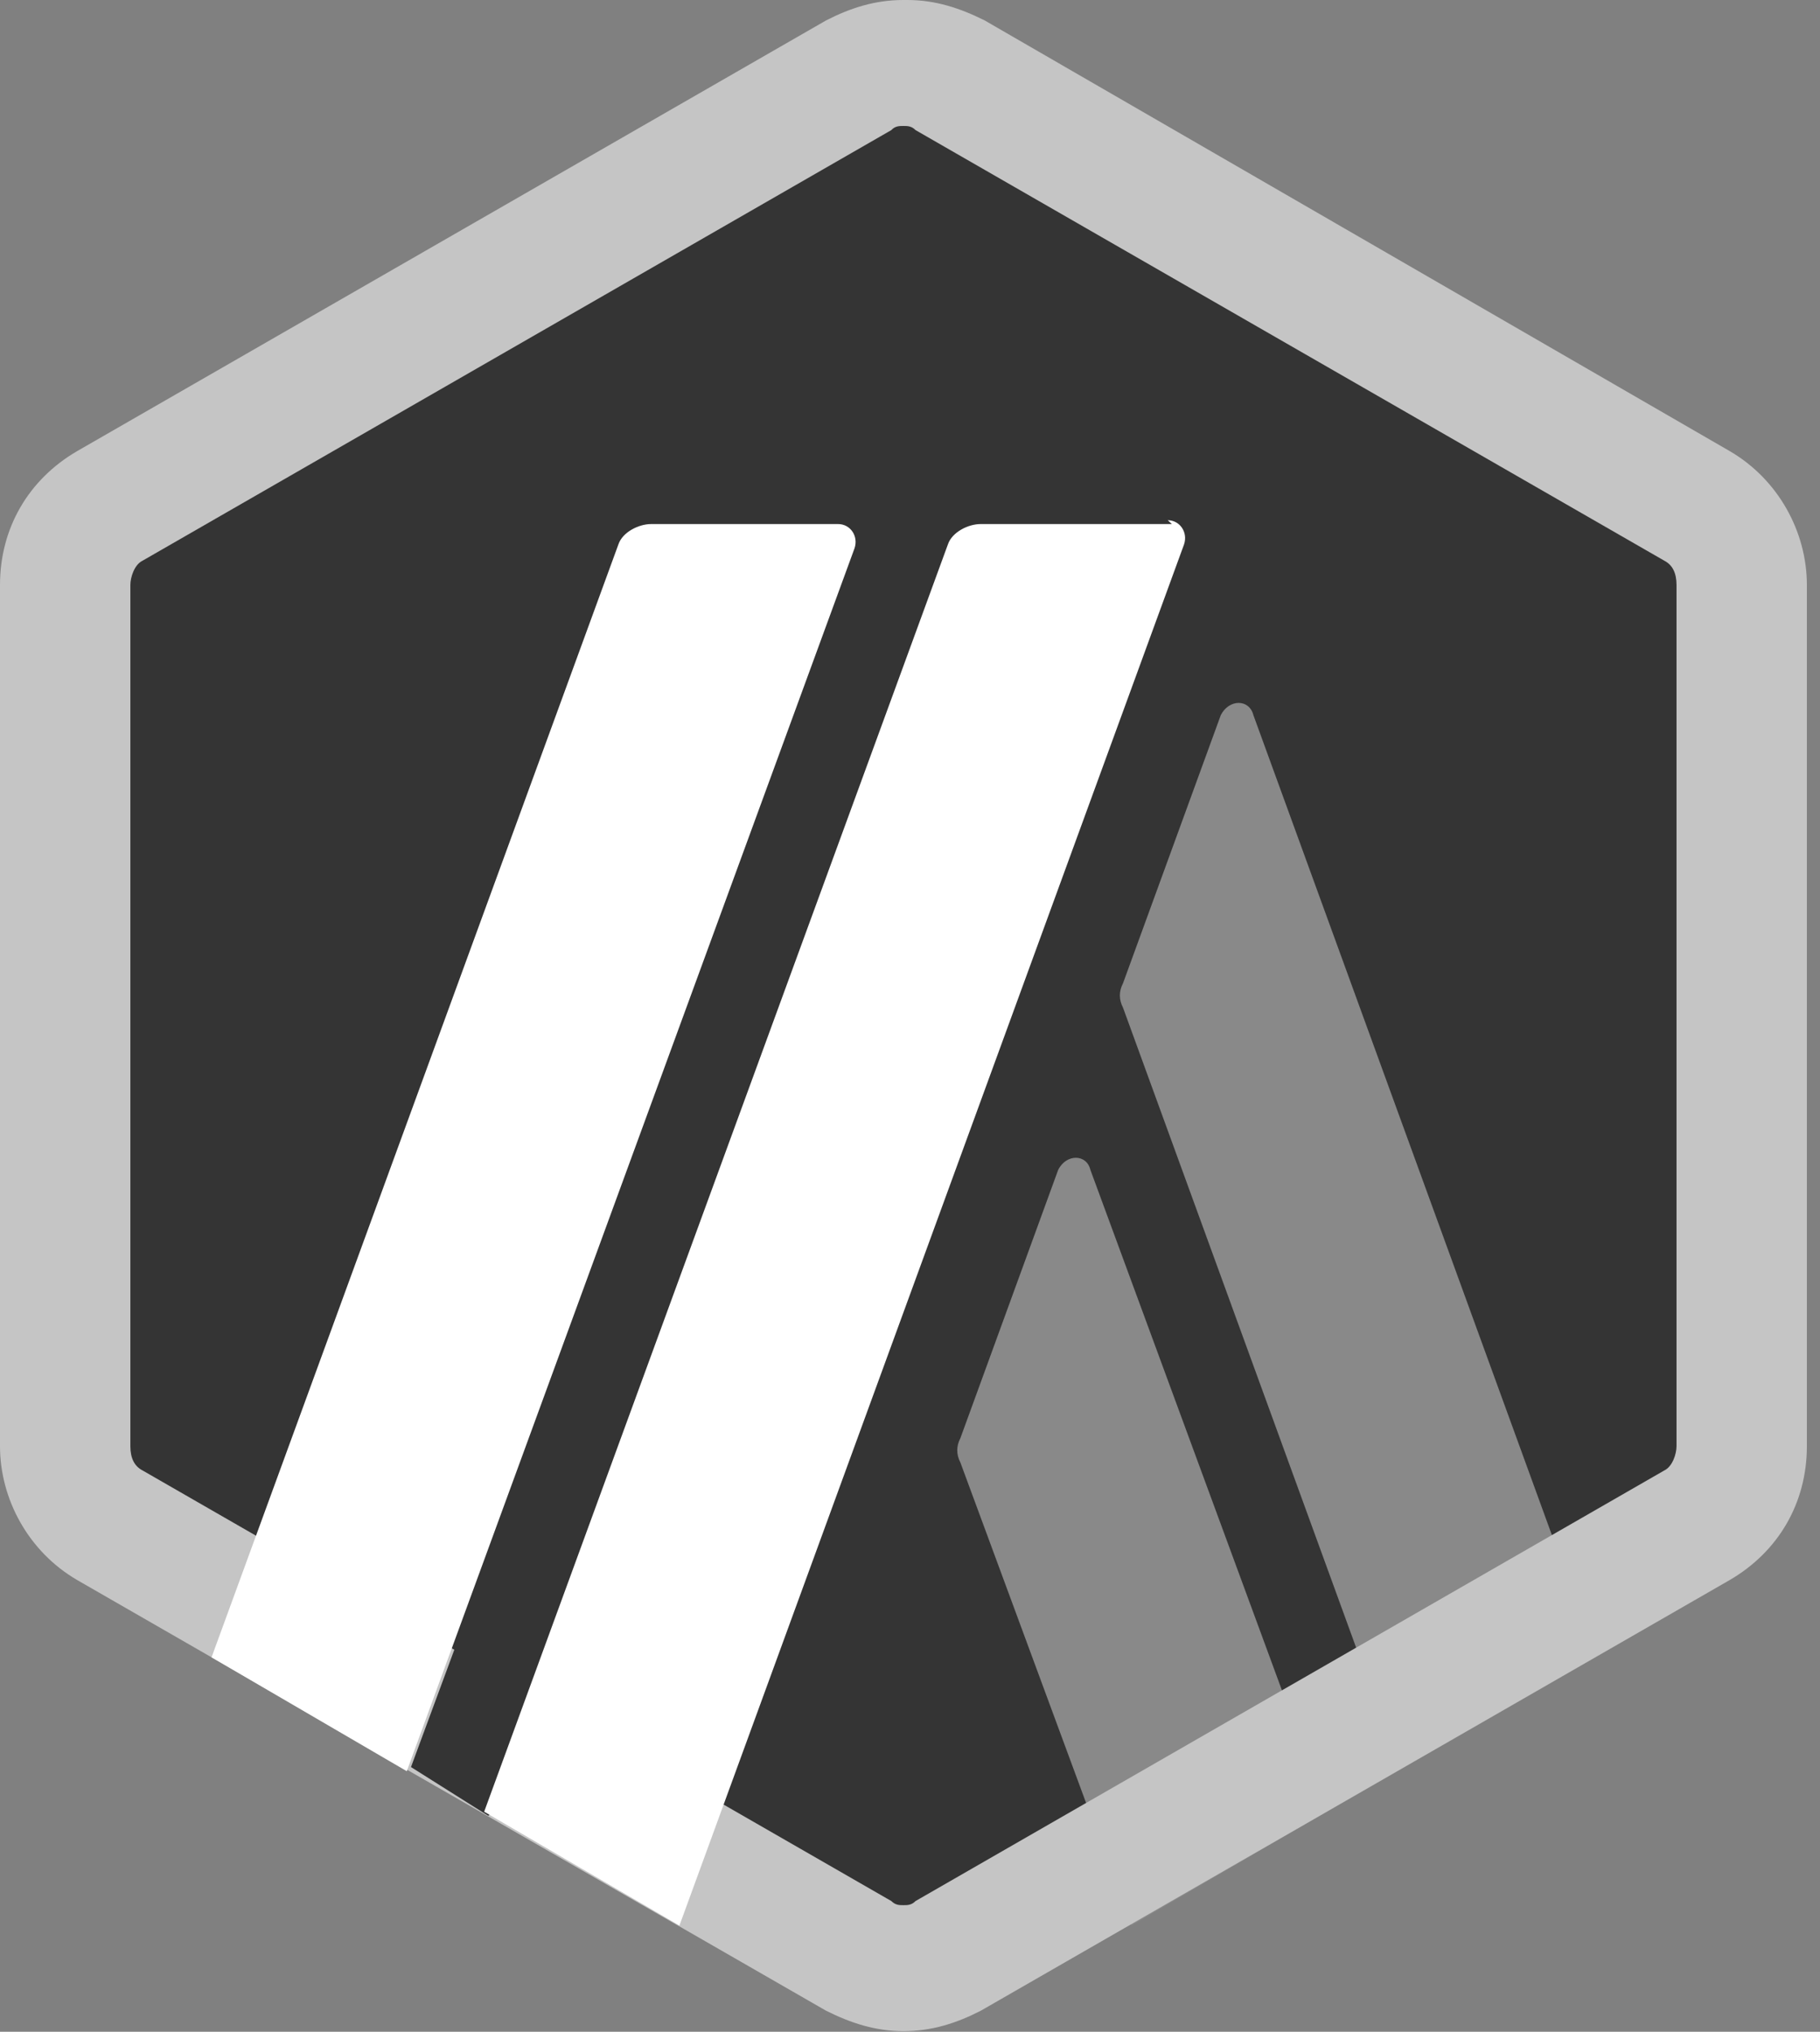 <svg fill="none" height="48" viewBox="0 0 43 48" width="43" xmlns="http://www.w3.org/2000/svg"><rect x="0" y="0" width="43" height="48" fill="#808080" stroke="none"/><path d="m1.729 14.588v18.808c0 1.153.672 2.306 1.638 2.878l16.347 9.404c1.057.573 2.31.573 3.368 0l16.347-9.404c1.057-.573 1.639-1.726 1.639-2.878v-18.808c0-1.153-.672-2.306-1.639-2.878l-16.355-9.404c-1.057-.573-2.311-.573-3.368 0l-16.347 9.404c-1.057.573-1.631 1.726-1.631 2.878z" fill="#343434"/><path d="m25 27.64-2.31 6.337c-.098.188-.098.384 0 .573l4.04 10.941 4.613-2.69-5.58-15.161c-.091-.384-.574-.384-.763 0z" fill="#898989"/><path d="m29.613 16.894c-.098-.384-.574-.384-.77 0l-2.311 6.337c-.098.188-.098.384 0 .573l6.539 17.949 4.613-2.69z" fill="#898989"/><path d="m21.345 2.976c.098 0 .189 0 .287.098l17.691 10.173c.189.098.287.286.287.573v20.345c0 .188-.098.482-.287.573l-17.691 10.173c-.098.098-.189.098-.287.098-.098 0-.189 0-.287-.098l-17.691-10.173c-.189-.098-.287-.286-.287-.573v-20.345c0-.188.098-.482.287-.573l17.691-10.173c.091-.098.189-.098.287-.098zm0-2.976c-.672 0-1.253.188-1.827.482l-17.691 10.173c-1.155.671-1.827 1.824-1.827 3.165v20.345c0 1.251.672 2.494 1.827 3.165l17.691 10.173c.574.286 1.155.482 1.827.482s1.253-.188 1.827-.482l17.691-10.173c1.155-.671 1.827-1.824 1.827-3.165v-20.345c0-1.251-.672-2.494-1.827-3.165l-17.6-10.173c-.574-.286-1.155-.482-1.827-.482z" fill="#c5c5c5"/><path d="m9.71 41.746 1.631-4.416 3.269 2.69-3.073 2.878z" fill="#343434"/><g fill="#fff"><path d="m19.903 12.381h-4.523c-.287 0-.672.188-.77.482l-9.612 26.291 4.613 2.69 10.578-28.89c.098-.286-.098-.573-.385-.573z"/><path d="m27.688 12.381h-4.523c-.287 0-.672.188-.77.482l-10.956 29.938 4.613 2.69 11.922-32.628c.098-.286-.098-.573-.385-.573z"/></g></svg>